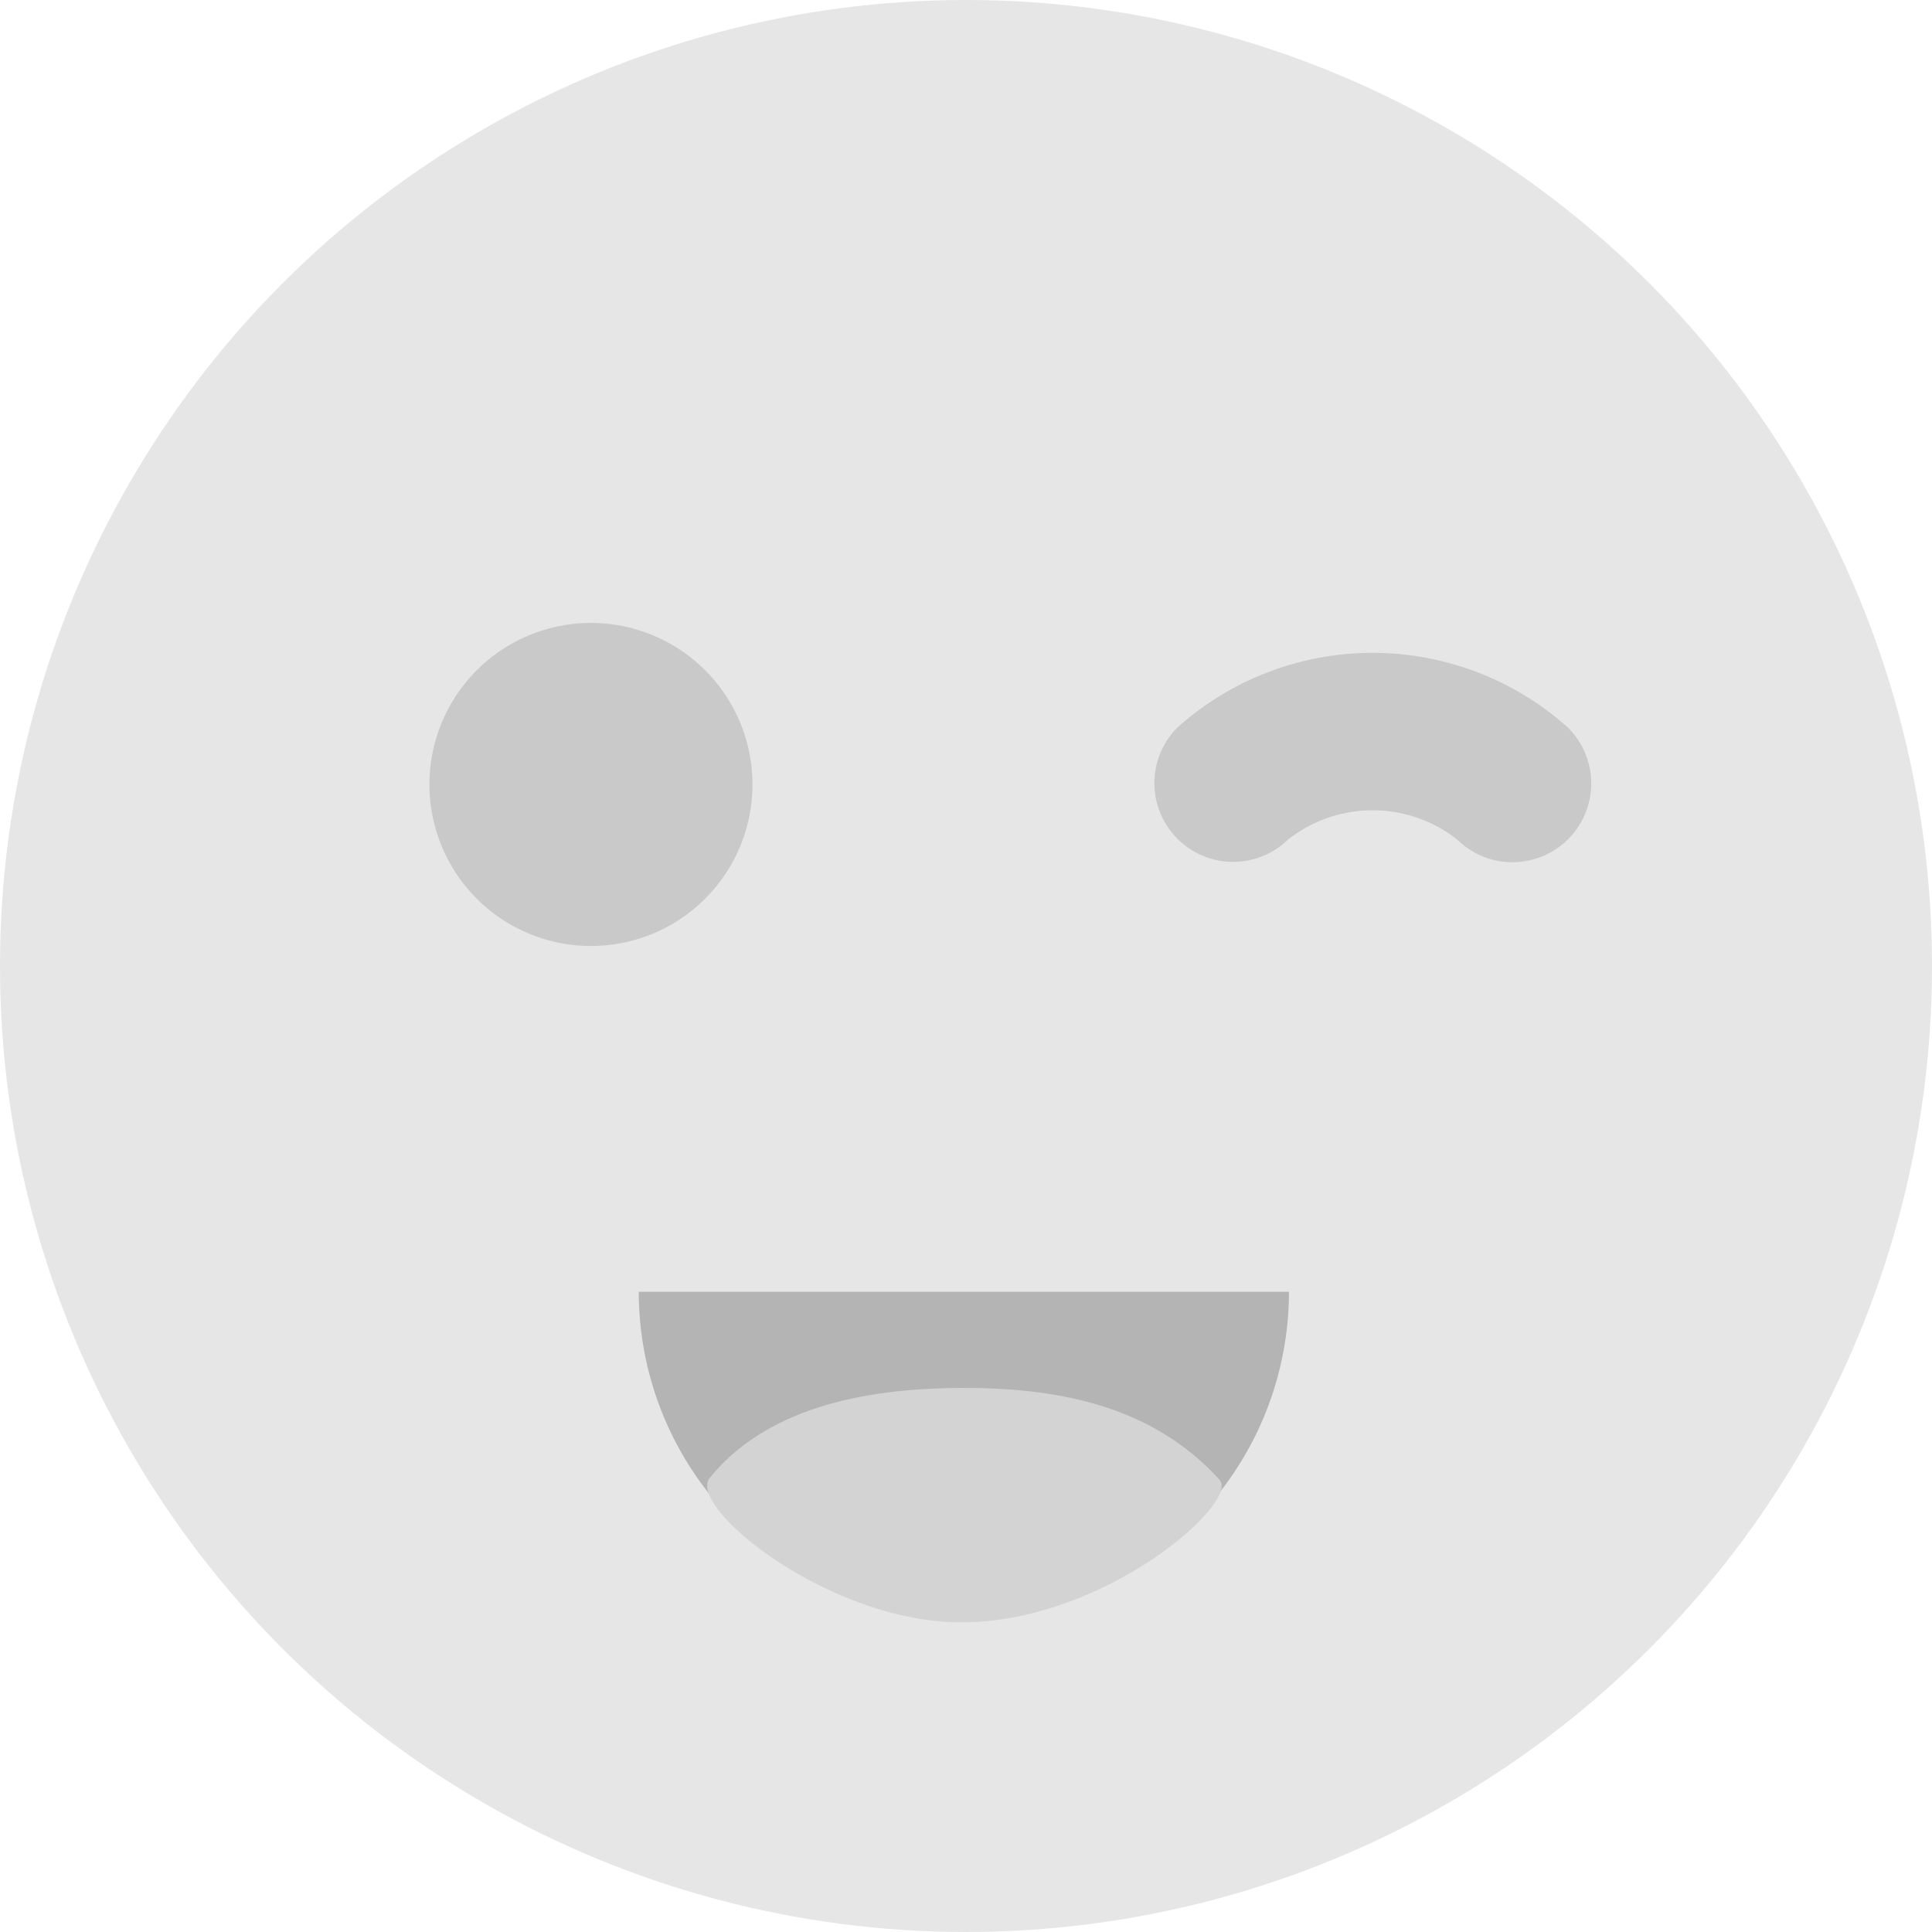<svg xmlns="http://www.w3.org/2000/svg" width="80" height="80" viewBox="0 0 80 80">
    <defs>
        <clipPath id="prefix__clip-path">
            <path id="prefix__Path_1049" d="M3486.664 900.6a13.461 13.461 0 1 1-26.923 0z" data-name="Path 1049" transform="translate(-3459.741 -900.601)" style="fill:#f13019;clip-rule:evenodd"/>
        </clipPath>
    </defs>
    <g id="prefix__Group_706" data-name="Group 706" transform="translate(-564 -502)">
        <circle id="prefix__Ellipse_9" cx="40" cy="40" r="40" data-name="Ellipse 9" transform="translate(564 502)" style="fill:#e6e6e6"/>
        <g id="prefix__Group_415" data-name="Group 415" transform="translate(590.45 555.489)">
            <path id="prefix__Path_1047" d="M3486.664 900.6a13.461 13.461 0 1 1-26.923 0z" data-name="Path 1047" transform="translate(-3459.741 -900.601)" style="fill-rule:evenodd;fill:#b4b4b4"/>
            <g id="prefix__Group_410" data-name="Group 410">
                <path id="prefix__Path_1048" d="M3473.2 910.066c4.186 0 7.925.858 10.592 3.808.842.925-4.682 5.841-10.592 5.9-5.552.056-11.5-4.786-10.521-5.982 2.265-2.789 6.15-3.725 10.521-3.725" data-name="Path 1048" transform="translate(-3459.741 -906.085)" style="fill:#d3d3d3;fill-rule:evenodd"/>
            </g>
        </g>
        <path id="prefix__Path_1059" d="M3525.312 846.37a3.251 3.251 0 0 1-2.281-.931 5.663 5.663 0 0 0-7.02 0 3.26 3.26 0 0 1-4.562-4.658 12.118 12.118 0 0 1 16.144 0 3.26 3.26 0 0 1-2.281 5.589z" data-name="Path 1059" transform="translate(-2898.683 -308.668)" style="fill:#c9c9c9"/>
        <path id="prefix__Path_1058" d="M3452.51 841.447a6.688 6.688 0 1 0-6.687 6.688 6.688 6.688 0 0 0 6.687-6.688z" data-name="Path 1058" transform="translate(-2857.352 -306.964)" style="fill:#c9c9c9;fill-rule:evenodd"/>
    </g>
</svg>
